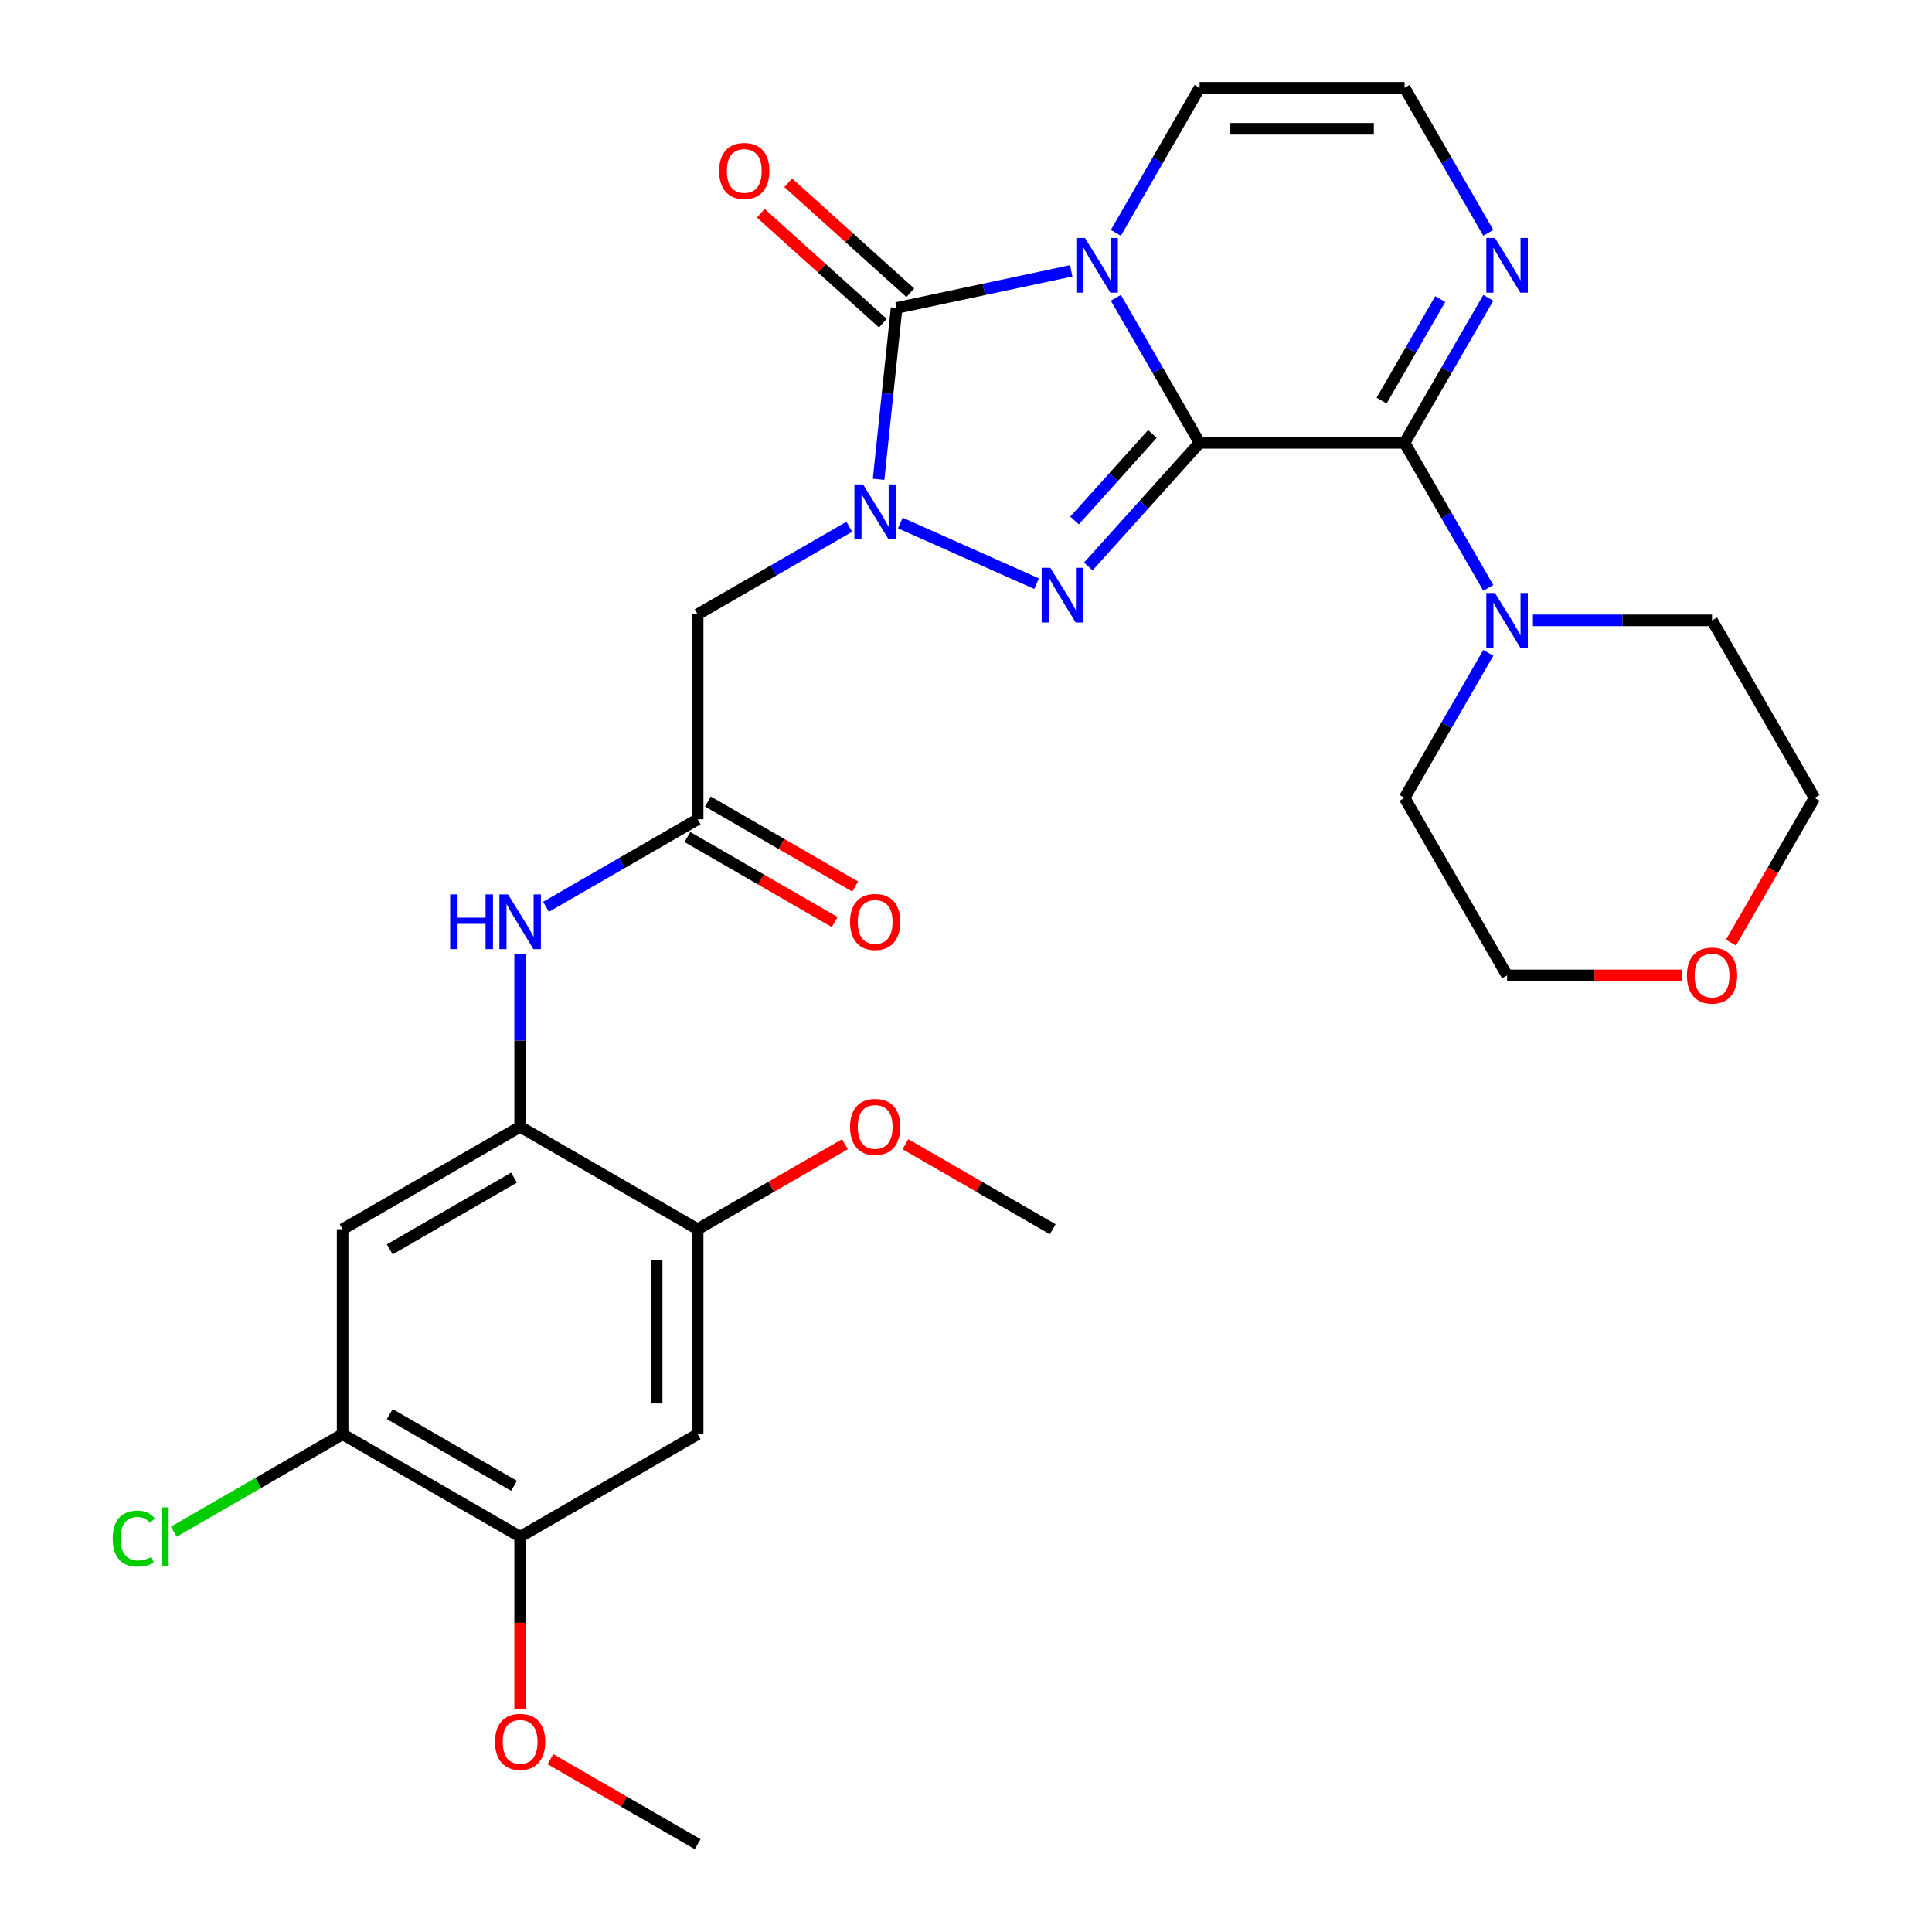 <?xml version='1.0' encoding='iso-8859-1'?>
<svg version='1.1' baseProfile='full'
              xmlns='http://www.w3.org/2000/svg'
                      xmlns:rdkit='http://www.rdkit.org/xml'
                      xmlns:xlink='http://www.w3.org/1999/xlink'
                  xml:space='preserve'
width='1000px' height='1000px' viewBox='0 0 1000 1000'>
<!-- END OF HEADER -->
<rect style='opacity:1.0;fill:#FFFFFF;stroke:none' width='1000' height='1000' x='0' y='0'> </rect>
<path class='bond-0' d='M 620.906,229.221 L 599.235,191.685' style='fill:none;fill-rule:evenodd;stroke:#000000;stroke-width:6px;stroke-linecap:butt;stroke-linejoin:miter;stroke-opacity:1' />
<path class='bond-0' d='M 599.235,191.685 L 577.564,154.15' style='fill:none;fill-rule:evenodd;stroke:#0000FF;stroke-width:6px;stroke-linecap:butt;stroke-linejoin:miter;stroke-opacity:1' />
<path class='bond-1' d='M 620.906,229.221 L 592.106,261.207' style='fill:none;fill-rule:evenodd;stroke:#000000;stroke-width:6px;stroke-linecap:butt;stroke-linejoin:miter;stroke-opacity:1' />
<path class='bond-1' d='M 592.106,261.207 L 563.306,293.192' style='fill:none;fill-rule:evenodd;stroke:#0000FF;stroke-width:6px;stroke-linecap:butt;stroke-linejoin:miter;stroke-opacity:1' />
<path class='bond-1' d='M 596.497,224.618 L 576.337,247.008' style='fill:none;fill-rule:evenodd;stroke:#000000;stroke-width:6px;stroke-linecap:butt;stroke-linejoin:miter;stroke-opacity:1' />
<path class='bond-1' d='M 576.337,247.008 L 556.177,269.398' style='fill:none;fill-rule:evenodd;stroke:#0000FF;stroke-width:6px;stroke-linecap:butt;stroke-linejoin:miter;stroke-opacity:1' />
<path class='bond-4' d='M 620.906,229.221 L 727.003,229.221' style='fill:none;fill-rule:evenodd;stroke:#000000;stroke-width:6px;stroke-linecap:butt;stroke-linejoin:miter;stroke-opacity:1' />
<path class='bond-3' d='M 554.465,140.184 L 509.272,149.79' style='fill:none;fill-rule:evenodd;stroke:#0000FF;stroke-width:6px;stroke-linecap:butt;stroke-linejoin:miter;stroke-opacity:1' />
<path class='bond-3' d='M 509.272,149.79 L 464.079,159.396' style='fill:none;fill-rule:evenodd;stroke:#000000;stroke-width:6px;stroke-linecap:butt;stroke-linejoin:miter;stroke-opacity:1' />
<path class='bond-13' d='M 577.564,120.525 L 599.235,82.99' style='fill:none;fill-rule:evenodd;stroke:#0000FF;stroke-width:6px;stroke-linecap:butt;stroke-linejoin:miter;stroke-opacity:1' />
<path class='bond-13' d='M 599.235,82.99 L 620.906,45.455' style='fill:none;fill-rule:evenodd;stroke:#000000;stroke-width:6px;stroke-linecap:butt;stroke-linejoin:miter;stroke-opacity:1' />
<path class='bond-2' d='M 536.521,302.104 L 466.014,270.712' style='fill:none;fill-rule:evenodd;stroke:#0000FF;stroke-width:6px;stroke-linecap:butt;stroke-linejoin:miter;stroke-opacity:1' />
<path class='bond-5' d='M 439.596,272.645 L 400.351,295.303' style='fill:none;fill-rule:evenodd;stroke:#0000FF;stroke-width:6px;stroke-linecap:butt;stroke-linejoin:miter;stroke-opacity:1' />
<path class='bond-5' d='M 400.351,295.303 L 361.105,317.961' style='fill:none;fill-rule:evenodd;stroke:#000000;stroke-width:6px;stroke-linecap:butt;stroke-linejoin:miter;stroke-opacity:1' />
<path class='bond-30' d='M 454.755,248.1 L 459.417,203.748' style='fill:none;fill-rule:evenodd;stroke:#0000FF;stroke-width:6px;stroke-linecap:butt;stroke-linejoin:miter;stroke-opacity:1' />
<path class='bond-30' d='M 459.417,203.748 L 464.079,159.396' style='fill:none;fill-rule:evenodd;stroke:#000000;stroke-width:6px;stroke-linecap:butt;stroke-linejoin:miter;stroke-opacity:1' />
<path class='bond-18' d='M 471.178,151.512 L 439.581,123.062' style='fill:none;fill-rule:evenodd;stroke:#000000;stroke-width:6px;stroke-linecap:butt;stroke-linejoin:miter;stroke-opacity:1' />
<path class='bond-18' d='M 439.581,123.062 L 407.985,94.612' style='fill:none;fill-rule:evenodd;stroke:#FF0000;stroke-width:6px;stroke-linecap:butt;stroke-linejoin:miter;stroke-opacity:1' />
<path class='bond-18' d='M 456.979,167.281 L 425.383,138.831' style='fill:none;fill-rule:evenodd;stroke:#000000;stroke-width:6px;stroke-linecap:butt;stroke-linejoin:miter;stroke-opacity:1' />
<path class='bond-18' d='M 425.383,138.831 L 393.786,110.382' style='fill:none;fill-rule:evenodd;stroke:#FF0000;stroke-width:6px;stroke-linecap:butt;stroke-linejoin:miter;stroke-opacity:1' />
<path class='bond-6' d='M 727.003,229.221 L 748.675,191.685' style='fill:none;fill-rule:evenodd;stroke:#000000;stroke-width:6px;stroke-linecap:butt;stroke-linejoin:miter;stroke-opacity:1' />
<path class='bond-6' d='M 748.675,191.685 L 770.346,154.15' style='fill:none;fill-rule:evenodd;stroke:#0000FF;stroke-width:6px;stroke-linecap:butt;stroke-linejoin:miter;stroke-opacity:1' />
<path class='bond-6' d='M 715.128,207.35 L 730.298,181.076' style='fill:none;fill-rule:evenodd;stroke:#000000;stroke-width:6px;stroke-linecap:butt;stroke-linejoin:miter;stroke-opacity:1' />
<path class='bond-6' d='M 730.298,181.076 L 745.468,154.801' style='fill:none;fill-rule:evenodd;stroke:#0000FF;stroke-width:6px;stroke-linecap:butt;stroke-linejoin:miter;stroke-opacity:1' />
<path class='bond-7' d='M 727.003,229.221 L 748.675,266.756' style='fill:none;fill-rule:evenodd;stroke:#000000;stroke-width:6px;stroke-linecap:butt;stroke-linejoin:miter;stroke-opacity:1' />
<path class='bond-7' d='M 748.675,266.756 L 770.346,304.291' style='fill:none;fill-rule:evenodd;stroke:#0000FF;stroke-width:6px;stroke-linecap:butt;stroke-linejoin:miter;stroke-opacity:1' />
<path class='bond-9' d='M 361.105,317.961 L 361.105,424.059' style='fill:none;fill-rule:evenodd;stroke:#000000;stroke-width:6px;stroke-linecap:butt;stroke-linejoin:miter;stroke-opacity:1' />
<path class='bond-17' d='M 770.346,120.525 L 748.675,82.99' style='fill:none;fill-rule:evenodd;stroke:#0000FF;stroke-width:6px;stroke-linecap:butt;stroke-linejoin:miter;stroke-opacity:1' />
<path class='bond-17' d='M 748.675,82.99 L 727.003,45.455' style='fill:none;fill-rule:evenodd;stroke:#000000;stroke-width:6px;stroke-linecap:butt;stroke-linejoin:miter;stroke-opacity:1' />
<path class='bond-24' d='M 793.445,321.104 L 839.797,321.104' style='fill:none;fill-rule:evenodd;stroke:#0000FF;stroke-width:6px;stroke-linecap:butt;stroke-linejoin:miter;stroke-opacity:1' />
<path class='bond-24' d='M 839.797,321.104 L 886.15,321.104' style='fill:none;fill-rule:evenodd;stroke:#000000;stroke-width:6px;stroke-linecap:butt;stroke-linejoin:miter;stroke-opacity:1' />
<path class='bond-25' d='M 770.346,337.916 L 748.675,375.451' style='fill:none;fill-rule:evenodd;stroke:#0000FF;stroke-width:6px;stroke-linecap:butt;stroke-linejoin:miter;stroke-opacity:1' />
<path class='bond-25' d='M 748.675,375.451 L 727.003,412.987' style='fill:none;fill-rule:evenodd;stroke:#000000;stroke-width:6px;stroke-linecap:butt;stroke-linejoin:miter;stroke-opacity:1' />
<path class='bond-8' d='M 269.222,583.205 L 269.222,538.562' style='fill:none;fill-rule:evenodd;stroke:#000000;stroke-width:6px;stroke-linecap:butt;stroke-linejoin:miter;stroke-opacity:1' />
<path class='bond-8' d='M 269.222,538.562 L 269.222,493.92' style='fill:none;fill-rule:evenodd;stroke:#0000FF;stroke-width:6px;stroke-linecap:butt;stroke-linejoin:miter;stroke-opacity:1' />
<path class='bond-10' d='M 269.222,583.205 L 177.339,636.253' style='fill:none;fill-rule:evenodd;stroke:#000000;stroke-width:6px;stroke-linecap:butt;stroke-linejoin:miter;stroke-opacity:1' />
<path class='bond-10' d='M 266.05,609.539 L 201.732,646.673' style='fill:none;fill-rule:evenodd;stroke:#000000;stroke-width:6px;stroke-linecap:butt;stroke-linejoin:miter;stroke-opacity:1' />
<path class='bond-14' d='M 269.222,583.205 L 361.105,636.253' style='fill:none;fill-rule:evenodd;stroke:#000000;stroke-width:6px;stroke-linecap:butt;stroke-linejoin:miter;stroke-opacity:1' />
<path class='bond-11' d='M 361.105,424.059 L 321.86,446.717' style='fill:none;fill-rule:evenodd;stroke:#000000;stroke-width:6px;stroke-linecap:butt;stroke-linejoin:miter;stroke-opacity:1' />
<path class='bond-11' d='M 321.86,446.717 L 282.615,469.375' style='fill:none;fill-rule:evenodd;stroke:#0000FF;stroke-width:6px;stroke-linecap:butt;stroke-linejoin:miter;stroke-opacity:1' />
<path class='bond-19' d='M 355.8,433.247 L 393.916,455.253' style='fill:none;fill-rule:evenodd;stroke:#000000;stroke-width:6px;stroke-linecap:butt;stroke-linejoin:miter;stroke-opacity:1' />
<path class='bond-19' d='M 393.916,455.253 L 432.031,477.259' style='fill:none;fill-rule:evenodd;stroke:#FF0000;stroke-width:6px;stroke-linecap:butt;stroke-linejoin:miter;stroke-opacity:1' />
<path class='bond-19' d='M 366.41,414.87 L 404.526,436.876' style='fill:none;fill-rule:evenodd;stroke:#000000;stroke-width:6px;stroke-linecap:butt;stroke-linejoin:miter;stroke-opacity:1' />
<path class='bond-19' d='M 404.526,436.876 L 442.641,458.882' style='fill:none;fill-rule:evenodd;stroke:#FF0000;stroke-width:6px;stroke-linecap:butt;stroke-linejoin:miter;stroke-opacity:1' />
<path class='bond-15' d='M 177.339,636.253 L 177.339,742.351' style='fill:none;fill-rule:evenodd;stroke:#000000;stroke-width:6px;stroke-linecap:butt;stroke-linejoin:miter;stroke-opacity:1' />
<path class='bond-12' d='M 361.105,742.351 L 361.105,636.253' style='fill:none;fill-rule:evenodd;stroke:#000000;stroke-width:6px;stroke-linecap:butt;stroke-linejoin:miter;stroke-opacity:1' />
<path class='bond-12' d='M 339.886,726.436 L 339.886,652.168' style='fill:none;fill-rule:evenodd;stroke:#000000;stroke-width:6px;stroke-linecap:butt;stroke-linejoin:miter;stroke-opacity:1' />
<path class='bond-16' d='M 361.105,742.351 L 269.222,795.399' style='fill:none;fill-rule:evenodd;stroke:#000000;stroke-width:6px;stroke-linecap:butt;stroke-linejoin:miter;stroke-opacity:1' />
<path class='bond-31' d='M 620.906,45.455 L 727.003,45.455' style='fill:none;fill-rule:evenodd;stroke:#000000;stroke-width:6px;stroke-linecap:butt;stroke-linejoin:miter;stroke-opacity:1' />
<path class='bond-31' d='M 636.821,66.674 L 711.089,66.674' style='fill:none;fill-rule:evenodd;stroke:#000000;stroke-width:6px;stroke-linecap:butt;stroke-linejoin:miter;stroke-opacity:1' />
<path class='bond-22' d='M 361.105,636.253 L 399.221,614.247' style='fill:none;fill-rule:evenodd;stroke:#000000;stroke-width:6px;stroke-linecap:butt;stroke-linejoin:miter;stroke-opacity:1' />
<path class='bond-22' d='M 399.221,614.247 L 437.336,592.242' style='fill:none;fill-rule:evenodd;stroke:#FF0000;stroke-width:6px;stroke-linecap:butt;stroke-linejoin:miter;stroke-opacity:1' />
<path class='bond-21' d='M 177.339,742.351 L 133.644,767.578' style='fill:none;fill-rule:evenodd;stroke:#000000;stroke-width:6px;stroke-linecap:butt;stroke-linejoin:miter;stroke-opacity:1' />
<path class='bond-21' d='M 133.644,767.578 L 89.949,792.806' style='fill:none;fill-rule:evenodd;stroke:#00CC00;stroke-width:6px;stroke-linecap:butt;stroke-linejoin:miter;stroke-opacity:1' />
<path class='bond-33' d='M 177.339,742.351 L 269.222,795.399' style='fill:none;fill-rule:evenodd;stroke:#000000;stroke-width:6px;stroke-linecap:butt;stroke-linejoin:miter;stroke-opacity:1' />
<path class='bond-33' d='M 201.732,731.931 L 266.05,769.066' style='fill:none;fill-rule:evenodd;stroke:#000000;stroke-width:6px;stroke-linecap:butt;stroke-linejoin:miter;stroke-opacity:1' />
<path class='bond-23' d='M 269.222,795.399 L 269.222,839.962' style='fill:none;fill-rule:evenodd;stroke:#000000;stroke-width:6px;stroke-linecap:butt;stroke-linejoin:miter;stroke-opacity:1' />
<path class='bond-23' d='M 269.222,839.962 L 269.222,884.524' style='fill:none;fill-rule:evenodd;stroke:#FF0000;stroke-width:6px;stroke-linecap:butt;stroke-linejoin:miter;stroke-opacity:1' />
<path class='bond-20' d='M 870.497,504.87 L 825.275,504.87' style='fill:none;fill-rule:evenodd;stroke:#FF0000;stroke-width:6px;stroke-linecap:butt;stroke-linejoin:miter;stroke-opacity:1' />
<path class='bond-20' d='M 825.275,504.87 L 780.052,504.87' style='fill:none;fill-rule:evenodd;stroke:#000000;stroke-width:6px;stroke-linecap:butt;stroke-linejoin:miter;stroke-opacity:1' />
<path class='bond-32' d='M 895.949,487.897 L 917.573,450.442' style='fill:none;fill-rule:evenodd;stroke:#FF0000;stroke-width:6px;stroke-linecap:butt;stroke-linejoin:miter;stroke-opacity:1' />
<path class='bond-32' d='M 917.573,450.442 L 939.198,412.987' style='fill:none;fill-rule:evenodd;stroke:#000000;stroke-width:6px;stroke-linecap:butt;stroke-linejoin:miter;stroke-opacity:1' />
<path class='bond-28' d='M 468.641,592.242 L 506.756,614.247' style='fill:none;fill-rule:evenodd;stroke:#FF0000;stroke-width:6px;stroke-linecap:butt;stroke-linejoin:miter;stroke-opacity:1' />
<path class='bond-28' d='M 506.756,614.247 L 544.871,636.253' style='fill:none;fill-rule:evenodd;stroke:#000000;stroke-width:6px;stroke-linecap:butt;stroke-linejoin:miter;stroke-opacity:1' />
<path class='bond-29' d='M 284.875,910.534 L 322.99,932.54' style='fill:none;fill-rule:evenodd;stroke:#FF0000;stroke-width:6px;stroke-linecap:butt;stroke-linejoin:miter;stroke-opacity:1' />
<path class='bond-29' d='M 322.99,932.54 L 361.105,954.545' style='fill:none;fill-rule:evenodd;stroke:#000000;stroke-width:6px;stroke-linecap:butt;stroke-linejoin:miter;stroke-opacity:1' />
<path class='bond-27' d='M 886.15,321.104 L 939.198,412.987' style='fill:none;fill-rule:evenodd;stroke:#000000;stroke-width:6px;stroke-linecap:butt;stroke-linejoin:miter;stroke-opacity:1' />
<path class='bond-26' d='M 727.003,412.987 L 780.052,504.87' style='fill:none;fill-rule:evenodd;stroke:#000000;stroke-width:6px;stroke-linecap:butt;stroke-linejoin:miter;stroke-opacity:1' />
<path  class='atom-1' d='M 561.597 123.178
L 570.877 138.178
Q 571.797 139.658, 573.277 142.338
Q 574.757 145.018, 574.837 145.178
L 574.837 123.178
L 578.597 123.178
L 578.597 151.498
L 574.717 151.498
L 564.757 135.098
Q 563.597 133.178, 562.357 130.978
Q 561.157 128.778, 560.797 128.098
L 560.797 151.498
L 557.117 151.498
L 557.117 123.178
L 561.597 123.178
' fill='#0000FF'/>
<path  class='atom-2' d='M 543.653 293.906
L 552.933 308.906
Q 553.853 310.386, 555.333 313.066
Q 556.813 315.746, 556.893 315.906
L 556.893 293.906
L 560.653 293.906
L 560.653 322.226
L 556.773 322.226
L 546.813 305.826
Q 545.653 303.906, 544.413 301.706
Q 543.213 299.506, 542.853 298.826
L 542.853 322.226
L 539.173 322.226
L 539.173 293.906
L 543.653 293.906
' fill='#0000FF'/>
<path  class='atom-3' d='M 446.728 250.753
L 456.008 265.753
Q 456.928 267.233, 458.408 269.913
Q 459.888 272.593, 459.968 272.753
L 459.968 250.753
L 463.728 250.753
L 463.728 279.073
L 459.848 279.073
L 449.888 262.673
Q 448.728 260.753, 447.488 258.553
Q 446.288 256.353, 445.928 255.673
L 445.928 279.073
L 442.248 279.073
L 442.248 250.753
L 446.728 250.753
' fill='#0000FF'/>
<path  class='atom-7' d='M 773.792 123.178
L 783.072 138.178
Q 783.992 139.658, 785.472 142.338
Q 786.952 145.018, 787.032 145.178
L 787.032 123.178
L 790.792 123.178
L 790.792 151.498
L 786.912 151.498
L 776.952 135.098
Q 775.792 133.178, 774.552 130.978
Q 773.352 128.778, 772.992 128.098
L 772.992 151.498
L 769.312 151.498
L 769.312 123.178
L 773.792 123.178
' fill='#0000FF'/>
<path  class='atom-8' d='M 773.792 306.944
L 783.072 321.944
Q 783.992 323.424, 785.472 326.104
Q 786.952 328.784, 787.032 328.944
L 787.032 306.944
L 790.792 306.944
L 790.792 335.264
L 786.912 335.264
L 776.952 318.864
Q 775.792 316.944, 774.552 314.744
Q 773.352 312.544, 772.992 311.864
L 772.992 335.264
L 769.312 335.264
L 769.312 306.944
L 773.792 306.944
' fill='#0000FF'/>
<path  class='atom-12' d='M 233.002 462.947
L 236.842 462.947
L 236.842 474.987
L 251.322 474.987
L 251.322 462.947
L 255.162 462.947
L 255.162 491.267
L 251.322 491.267
L 251.322 478.187
L 236.842 478.187
L 236.842 491.267
L 233.002 491.267
L 233.002 462.947
' fill='#0000FF'/>
<path  class='atom-12' d='M 262.962 462.947
L 272.242 477.947
Q 273.162 479.427, 274.642 482.107
Q 276.122 484.787, 276.202 484.947
L 276.202 462.947
L 279.962 462.947
L 279.962 491.267
L 276.082 491.267
L 266.122 474.867
Q 264.962 472.947, 263.722 470.747
Q 262.522 468.547, 262.162 467.867
L 262.162 491.267
L 258.482 491.267
L 258.482 462.947
L 262.962 462.947
' fill='#0000FF'/>
<path  class='atom-19' d='M 372.233 88.483
Q 372.233 81.683, 375.593 77.883
Q 378.953 74.083, 385.233 74.083
Q 391.513 74.083, 394.873 77.883
Q 398.233 81.683, 398.233 88.483
Q 398.233 95.363, 394.833 99.283
Q 391.433 103.163, 385.233 103.163
Q 378.993 103.163, 375.593 99.283
Q 372.233 95.403, 372.233 88.483
M 385.233 99.963
Q 389.553 99.963, 391.873 97.083
Q 394.233 94.163, 394.233 88.483
Q 394.233 82.923, 391.873 80.123
Q 389.553 77.283, 385.233 77.283
Q 380.913 77.283, 378.553 80.083
Q 376.233 82.883, 376.233 88.483
Q 376.233 94.203, 378.553 97.083
Q 380.913 99.963, 385.233 99.963
' fill='#FF0000'/>
<path  class='atom-20' d='M 439.988 477.187
Q 439.988 470.387, 443.348 466.587
Q 446.708 462.787, 452.988 462.787
Q 459.268 462.787, 462.628 466.587
Q 465.988 470.387, 465.988 477.187
Q 465.988 484.067, 462.588 487.987
Q 459.188 491.867, 452.988 491.867
Q 446.748 491.867, 443.348 487.987
Q 439.988 484.107, 439.988 477.187
M 452.988 488.667
Q 457.308 488.667, 459.628 485.787
Q 461.988 482.867, 461.988 477.187
Q 461.988 471.627, 459.628 468.827
Q 457.308 465.987, 452.988 465.987
Q 448.668 465.987, 446.308 468.787
Q 443.988 471.587, 443.988 477.187
Q 443.988 482.907, 446.308 485.787
Q 448.668 488.667, 452.988 488.667
' fill='#FF0000'/>
<path  class='atom-21' d='M 873.15 504.95
Q 873.15 498.15, 876.51 494.35
Q 879.87 490.55, 886.15 490.55
Q 892.43 490.55, 895.79 494.35
Q 899.15 498.15, 899.15 504.95
Q 899.15 511.83, 895.75 515.75
Q 892.35 519.63, 886.15 519.63
Q 879.91 519.63, 876.51 515.75
Q 873.15 511.87, 873.15 504.95
M 886.15 516.43
Q 890.47 516.43, 892.79 513.55
Q 895.15 510.63, 895.15 504.95
Q 895.15 499.39, 892.79 496.59
Q 890.47 493.75, 886.15 493.75
Q 881.83 493.75, 879.47 496.55
Q 877.15 499.35, 877.15 504.95
Q 877.15 510.67, 879.47 513.55
Q 881.83 516.43, 886.15 516.43
' fill='#FF0000'/>
<path  class='atom-22' d='M 58.336 796.379
Q 58.336 789.339, 61.616 785.659
Q 64.936 781.939, 71.216 781.939
Q 77.056 781.939, 80.176 786.059
L 77.536 788.219
Q 75.256 785.219, 71.216 785.219
Q 66.936 785.219, 64.656 788.099
Q 62.416 790.939, 62.416 796.379
Q 62.416 801.979, 64.736 804.859
Q 67.096 807.739, 71.656 807.739
Q 74.776 807.739, 78.416 805.859
L 79.536 808.859
Q 78.056 809.819, 75.816 810.379
Q 73.576 810.939, 71.096 810.939
Q 64.936 810.939, 61.616 807.179
Q 58.336 803.419, 58.336 796.379
' fill='#00CC00'/>
<path  class='atom-22' d='M 83.616 780.219
L 87.296 780.219
L 87.296 810.579
L 83.616 810.579
L 83.616 780.219
' fill='#00CC00'/>
<path  class='atom-23' d='M 439.988 583.285
Q 439.988 576.485, 443.348 572.685
Q 446.708 568.885, 452.988 568.885
Q 459.268 568.885, 462.628 572.685
Q 465.988 576.485, 465.988 583.285
Q 465.988 590.165, 462.588 594.085
Q 459.188 597.965, 452.988 597.965
Q 446.748 597.965, 443.348 594.085
Q 439.988 590.205, 439.988 583.285
M 452.988 594.765
Q 457.308 594.765, 459.628 591.885
Q 461.988 588.965, 461.988 583.285
Q 461.988 577.725, 459.628 574.925
Q 457.308 572.085, 452.988 572.085
Q 448.668 572.085, 446.308 574.885
Q 443.988 577.685, 443.988 583.285
Q 443.988 589.005, 446.308 591.885
Q 448.668 594.765, 452.988 594.765
' fill='#FF0000'/>
<path  class='atom-24' d='M 256.222 901.577
Q 256.222 894.777, 259.582 890.977
Q 262.942 887.177, 269.222 887.177
Q 275.502 887.177, 278.862 890.977
Q 282.222 894.777, 282.222 901.577
Q 282.222 908.457, 278.822 912.377
Q 275.422 916.257, 269.222 916.257
Q 262.982 916.257, 259.582 912.377
Q 256.222 908.497, 256.222 901.577
M 269.222 913.057
Q 273.542 913.057, 275.862 910.177
Q 278.222 907.257, 278.222 901.577
Q 278.222 896.017, 275.862 893.217
Q 273.542 890.377, 269.222 890.377
Q 264.902 890.377, 262.542 893.177
Q 260.222 895.977, 260.222 901.577
Q 260.222 907.297, 262.542 910.177
Q 264.902 913.057, 269.222 913.057
' fill='#FF0000'/>
</svg>
